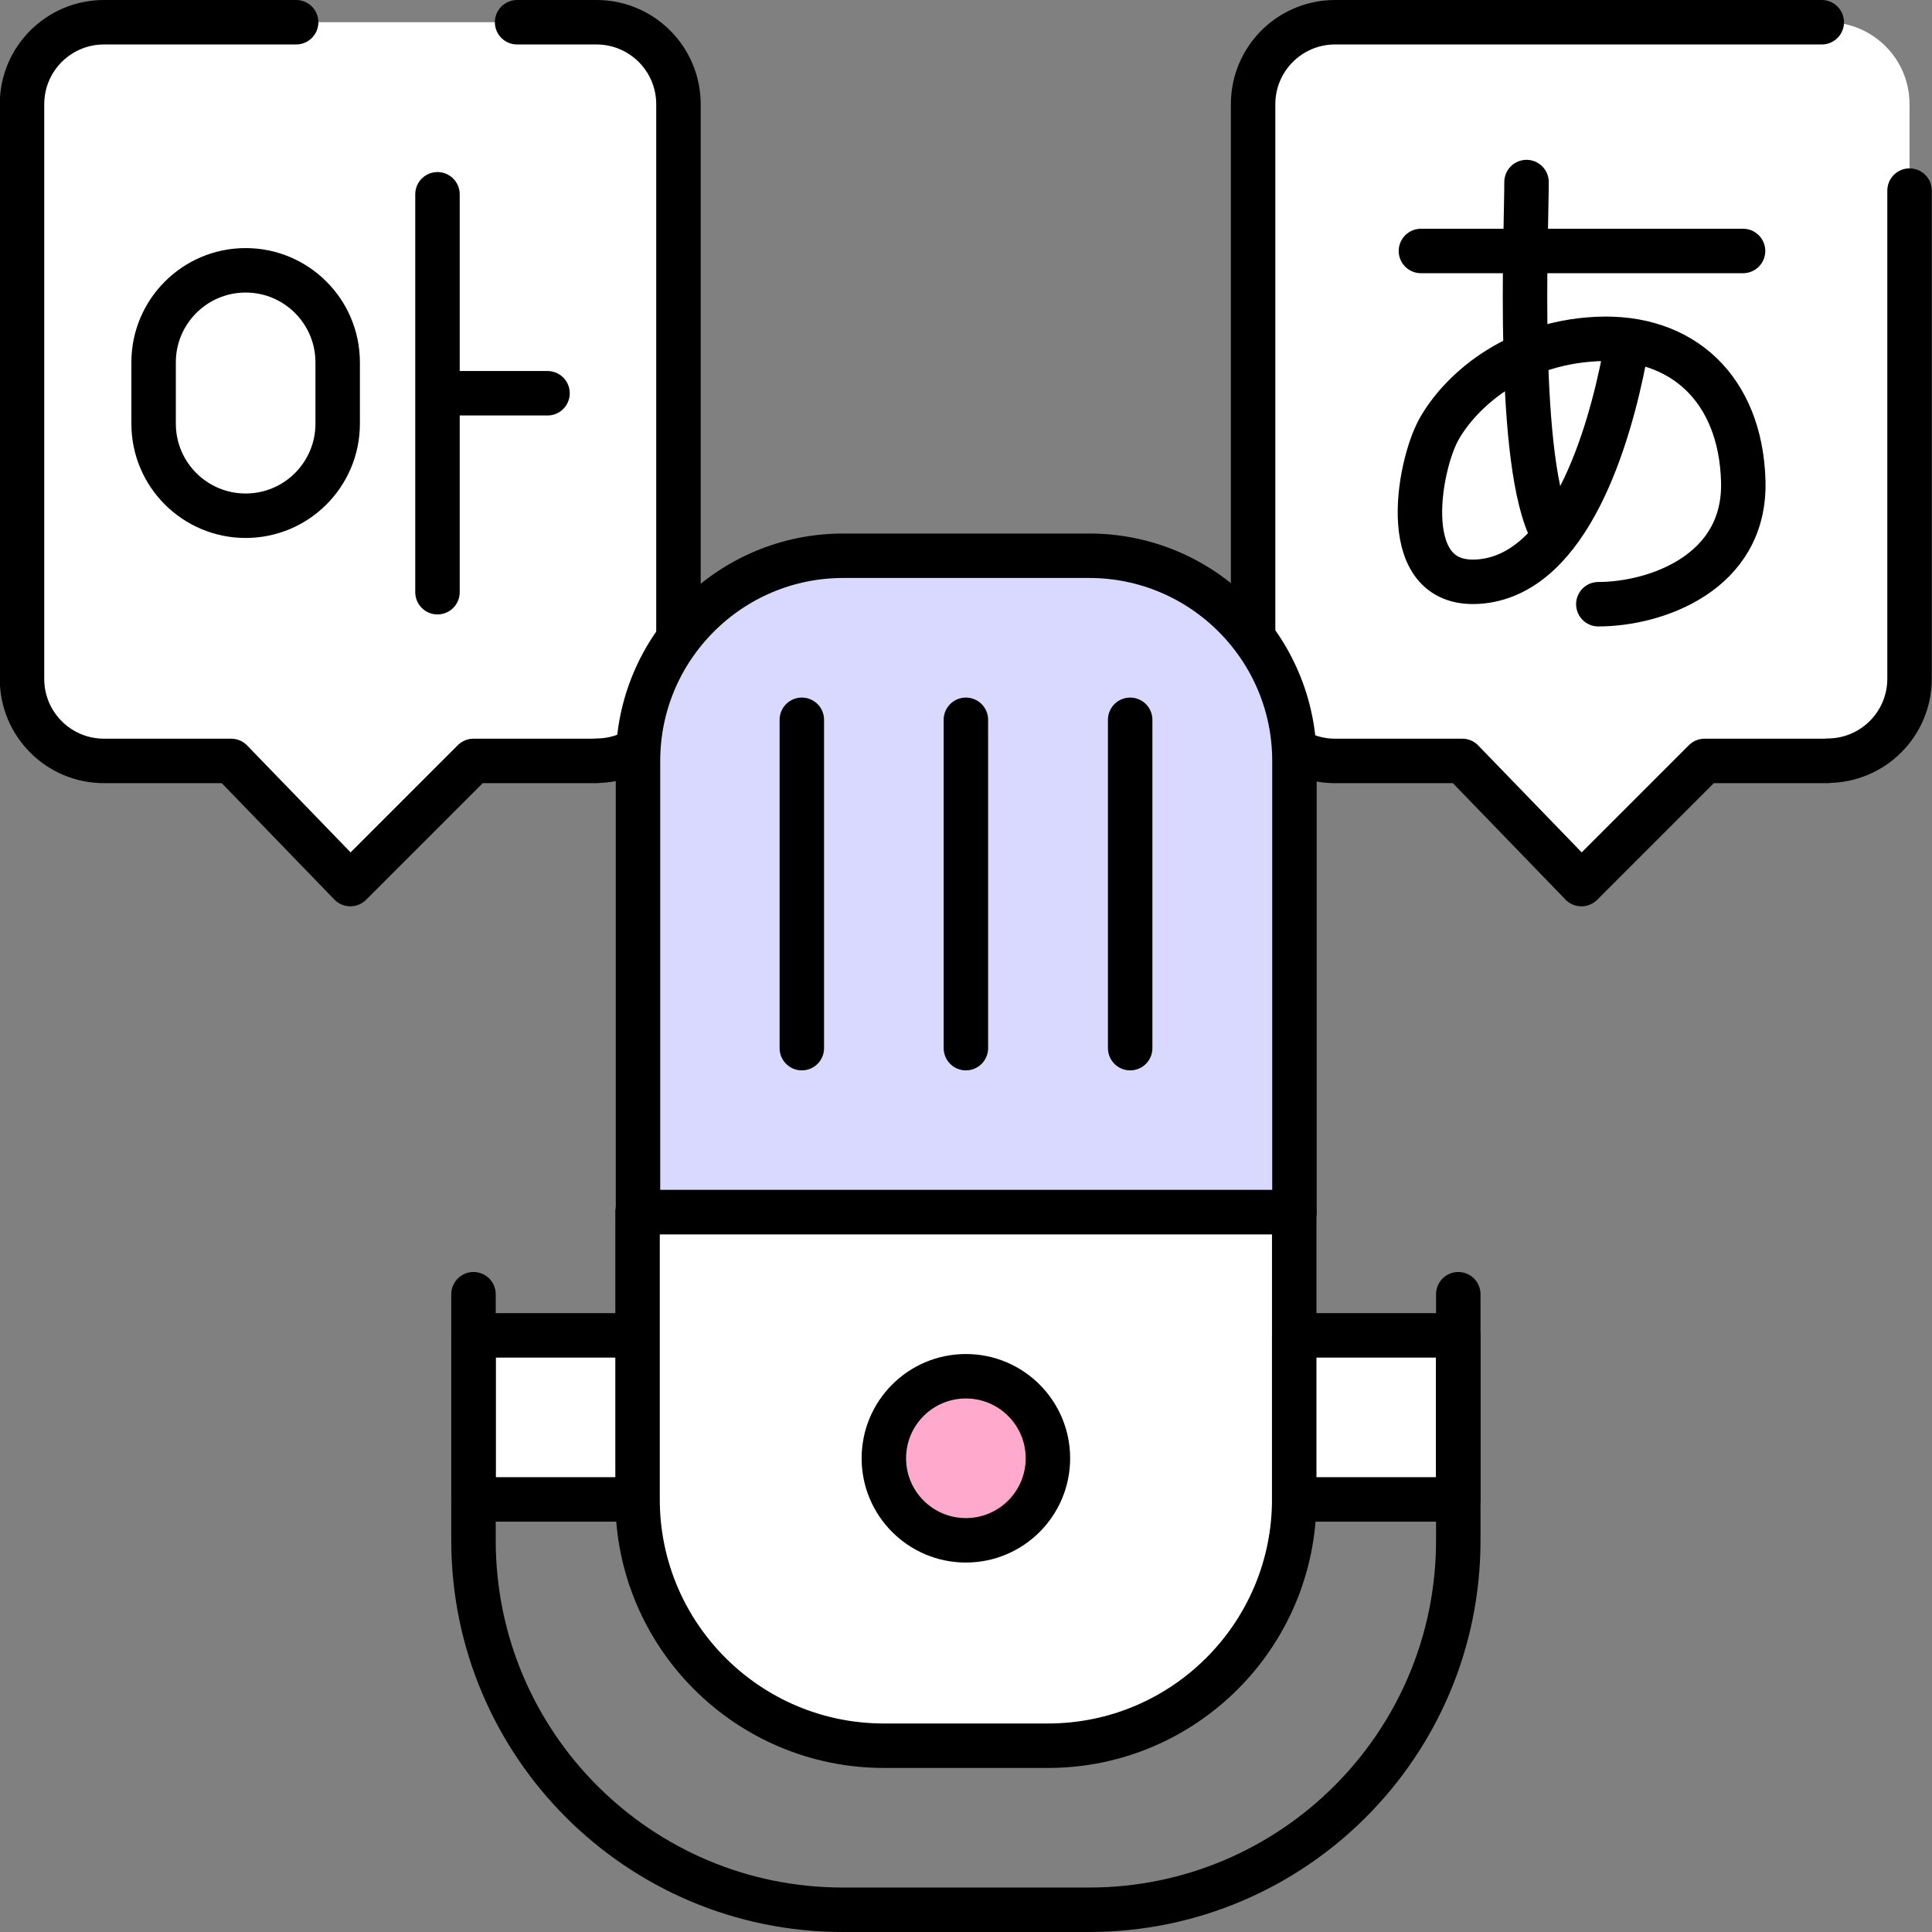 <svg xmlns="http://www.w3.org/2000/svg" id="_レイヤー_2" viewBox="0 0 86.91 86.91">
  <rect x="0" y="0" width="86.91" height="86.91" fill="#808080" stroke="none"/>
  <defs>
    <style>
      .cls-4,.cls-5,.cls-7{stroke:#000;stroke-linecap:round;stroke-width:2px}.cls-5,.cls-7{stroke-linejoin:round}.cls-5{fill:#fff}.cls-4{stroke-miterlimit:10}.cls-4,.cls-7{fill:none}
    </style>
  </defs>
  <g id="_レイヤー_1-2">
    <path d="M82.22 34.23h-5.54l-5.54 5.54-5.36-5.54h-5.72c-2.04 0-3.69-1.65-3.69-3.69V4.69c0-2.04 1.65-3.69 3.69-3.69h22.15c2.04 0 3.69 1.65 3.69 3.69v25.84c0 2.04-1.65 3.69-3.69 3.69Z" style="stroke-dasharray:0 0 86.14 9.94;fill:#fff;stroke-linejoin:round;stroke:#000;stroke-linecap:round;stroke-width:2px"/>
    <path d="M26.84 34.23H21.3l-5.54 5.54-5.36-5.54H4.68c-2.04 0-3.69-1.65-3.69-3.69V4.69C.99 2.65 2.64 1 4.68 1h22.15c2.04 0 3.69 1.65 3.69 3.69v25.84c0 2.04-1.65 3.69-3.69 3.69Z" style="stroke-dasharray:0 0 72.89 9.94;fill:#fff;stroke-linejoin:round;stroke:#000;stroke-linecap:round;stroke-width:2px"/>
    <path d="M11.05 12.16h0c-2.29 0-4.14 1.86-4.14 4.14v2.76c0 2.29 1.86 4.14 4.14 4.14h0c2.29 0 4.14-1.86 4.14-4.14V16.3c0-2.29-1.86-4.14-4.14-4.14Zm9.12 5.53h4.46m-4.95 8.95V8.74" class="cls-7"/>
    <path d="M37.92 25H49c5.09 0 9.23 4.14 9.23 9.23v20.3H28.7v-20.3c0-5.09 4.14-9.23 9.23-9.23Z" style="fill:#d9d9ff;stroke-linejoin:round;stroke:#000;stroke-linecap:round;stroke-width:2px"/>
    <path d="M28.69 54.53h29.53v12.92c0 6.11-4.96 11.08-11.08 11.08h-7.38c-6.11 0-11.08-4.96-11.08-11.08V54.53h0Zm-7.39 5.54h7.38v7.38H21.3z" class="cls-5"/>
    <path d="M58.22 60.07h7.38v7.38h-7.38z" class="cls-5"/>
    <path d="M65.6 58.22V69.3c0 9.17-7.44 16.61-16.61 16.61H37.91c-9.17 0-16.61-7.44-16.61-16.61V58.22" style="fill:none;stroke-dasharray:0 0 86.14 9.94;stroke-linejoin:round;stroke:#000;stroke-linecap:round;stroke-width:2px"/>
    <path d="M36.07 32.38v14.77m7.38-14.77v14.77m7.39-14.77v14.77" class="cls-7"/>
    <circle cx="43.45" cy="65.6" r="3.69" style="fill:#ffa9cd;stroke-linejoin:round;stroke:#000;stroke-linecap:round;stroke-width:2px"/>
    <path d="M63.92 11.29h14.49m-9.74-3.1c0 2.31-.49 12.73 1.16 15.77" class="cls-4"/>
    <path d="M73.1 15.96c-.73 3.84-2.54 9.76-6.43 10.19-3.9.43-2.86-5.18-1.95-6.82.91-1.64 3.29-3.9 7.12-4.08 3.84-.18 6.46 2.25 6.58 6.39s-3.96 5.54-6.52 5.54" class="cls-4"/>
  </g>
</svg>
